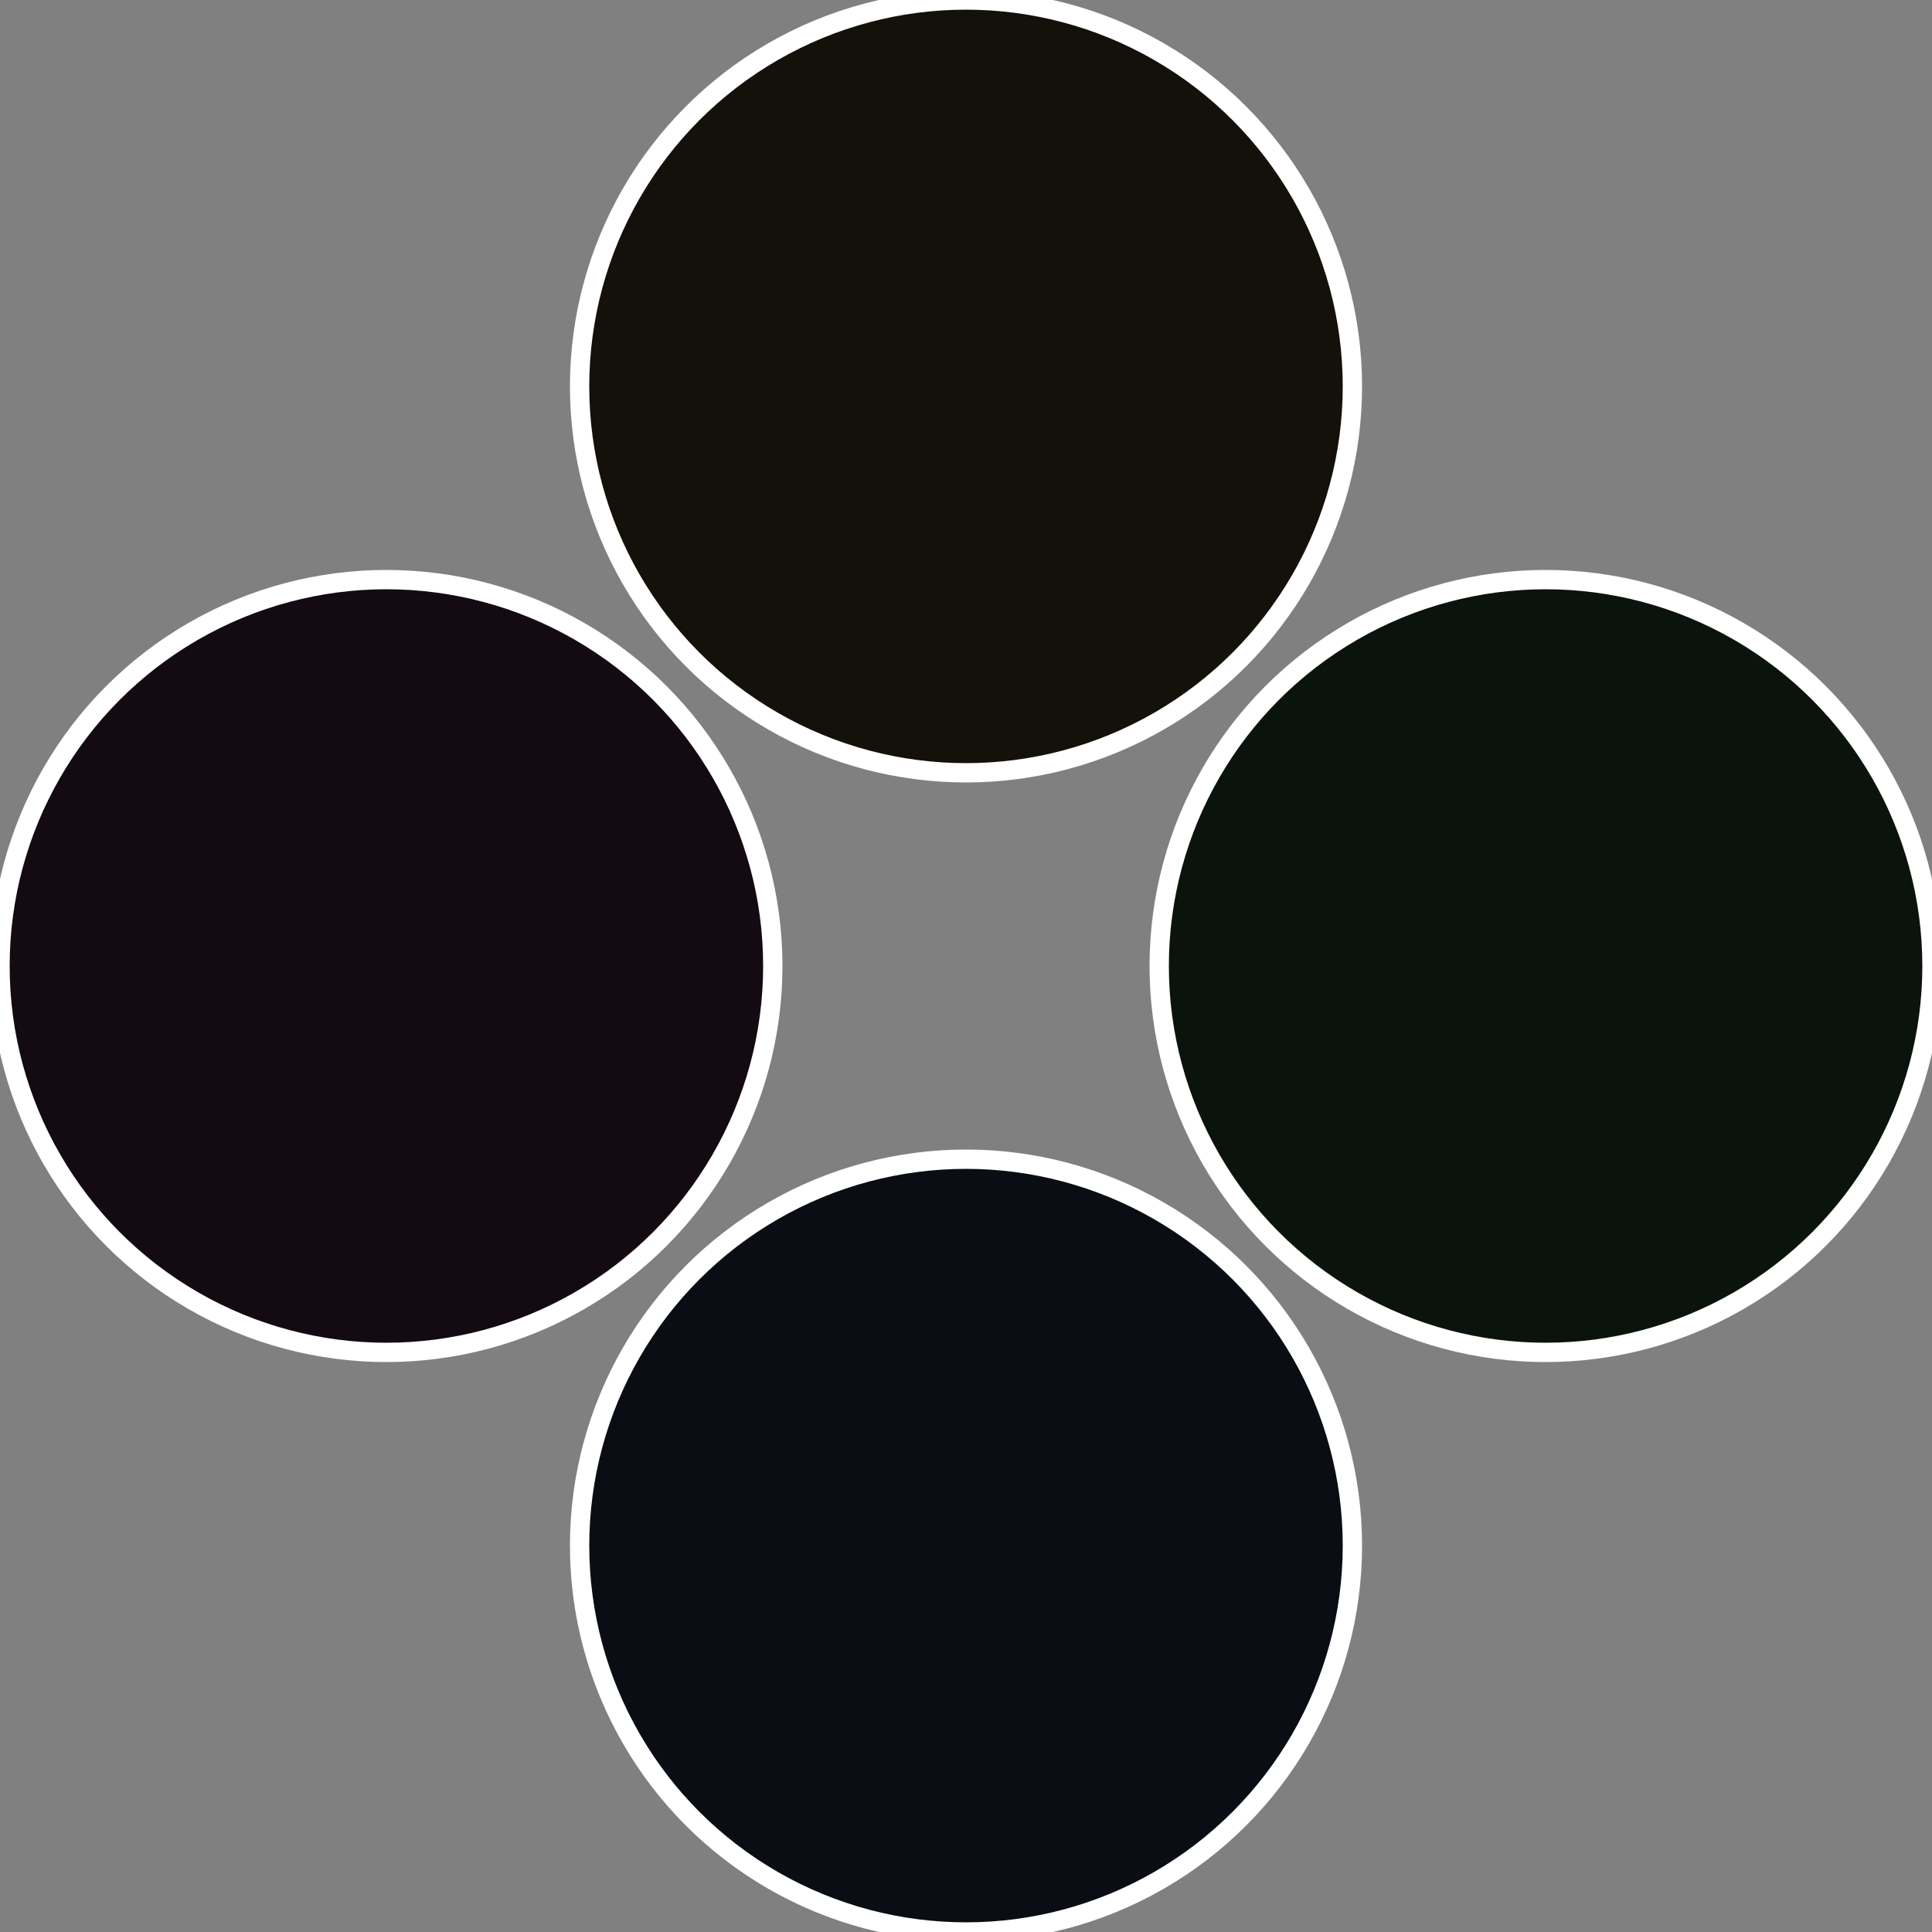 <?xml version="1.0" standalone="no"?>
<svg width="500" height="500" viewBox="-1 -1 2 2" xmlns="http://www.w3.org/2000/svg">
 
                <rect x="-1" y="-1" width="2" height="2" fill="#808080" stroke="none"/>
 
                <circle cx="0.6" cy="0" r="0.4" fill="#0a140c" stroke="#fff" stroke-width="1%" />
             
                <circle cx="3.6739403974421E-17" cy="0.6" r="0.4" fill="#0a0d14" stroke="#fff" stroke-width="1%" />
             
                <circle cx="-0.6" cy="7.3478807948841E-17" r="0.4" fill="#140a12" stroke="#fff" stroke-width="1%" />
             
                <circle cx="-1.1021821192326E-16" cy="-0.6" r="0.4" fill="#14110a" stroke="#fff" stroke-width="1%" />
            </svg>
